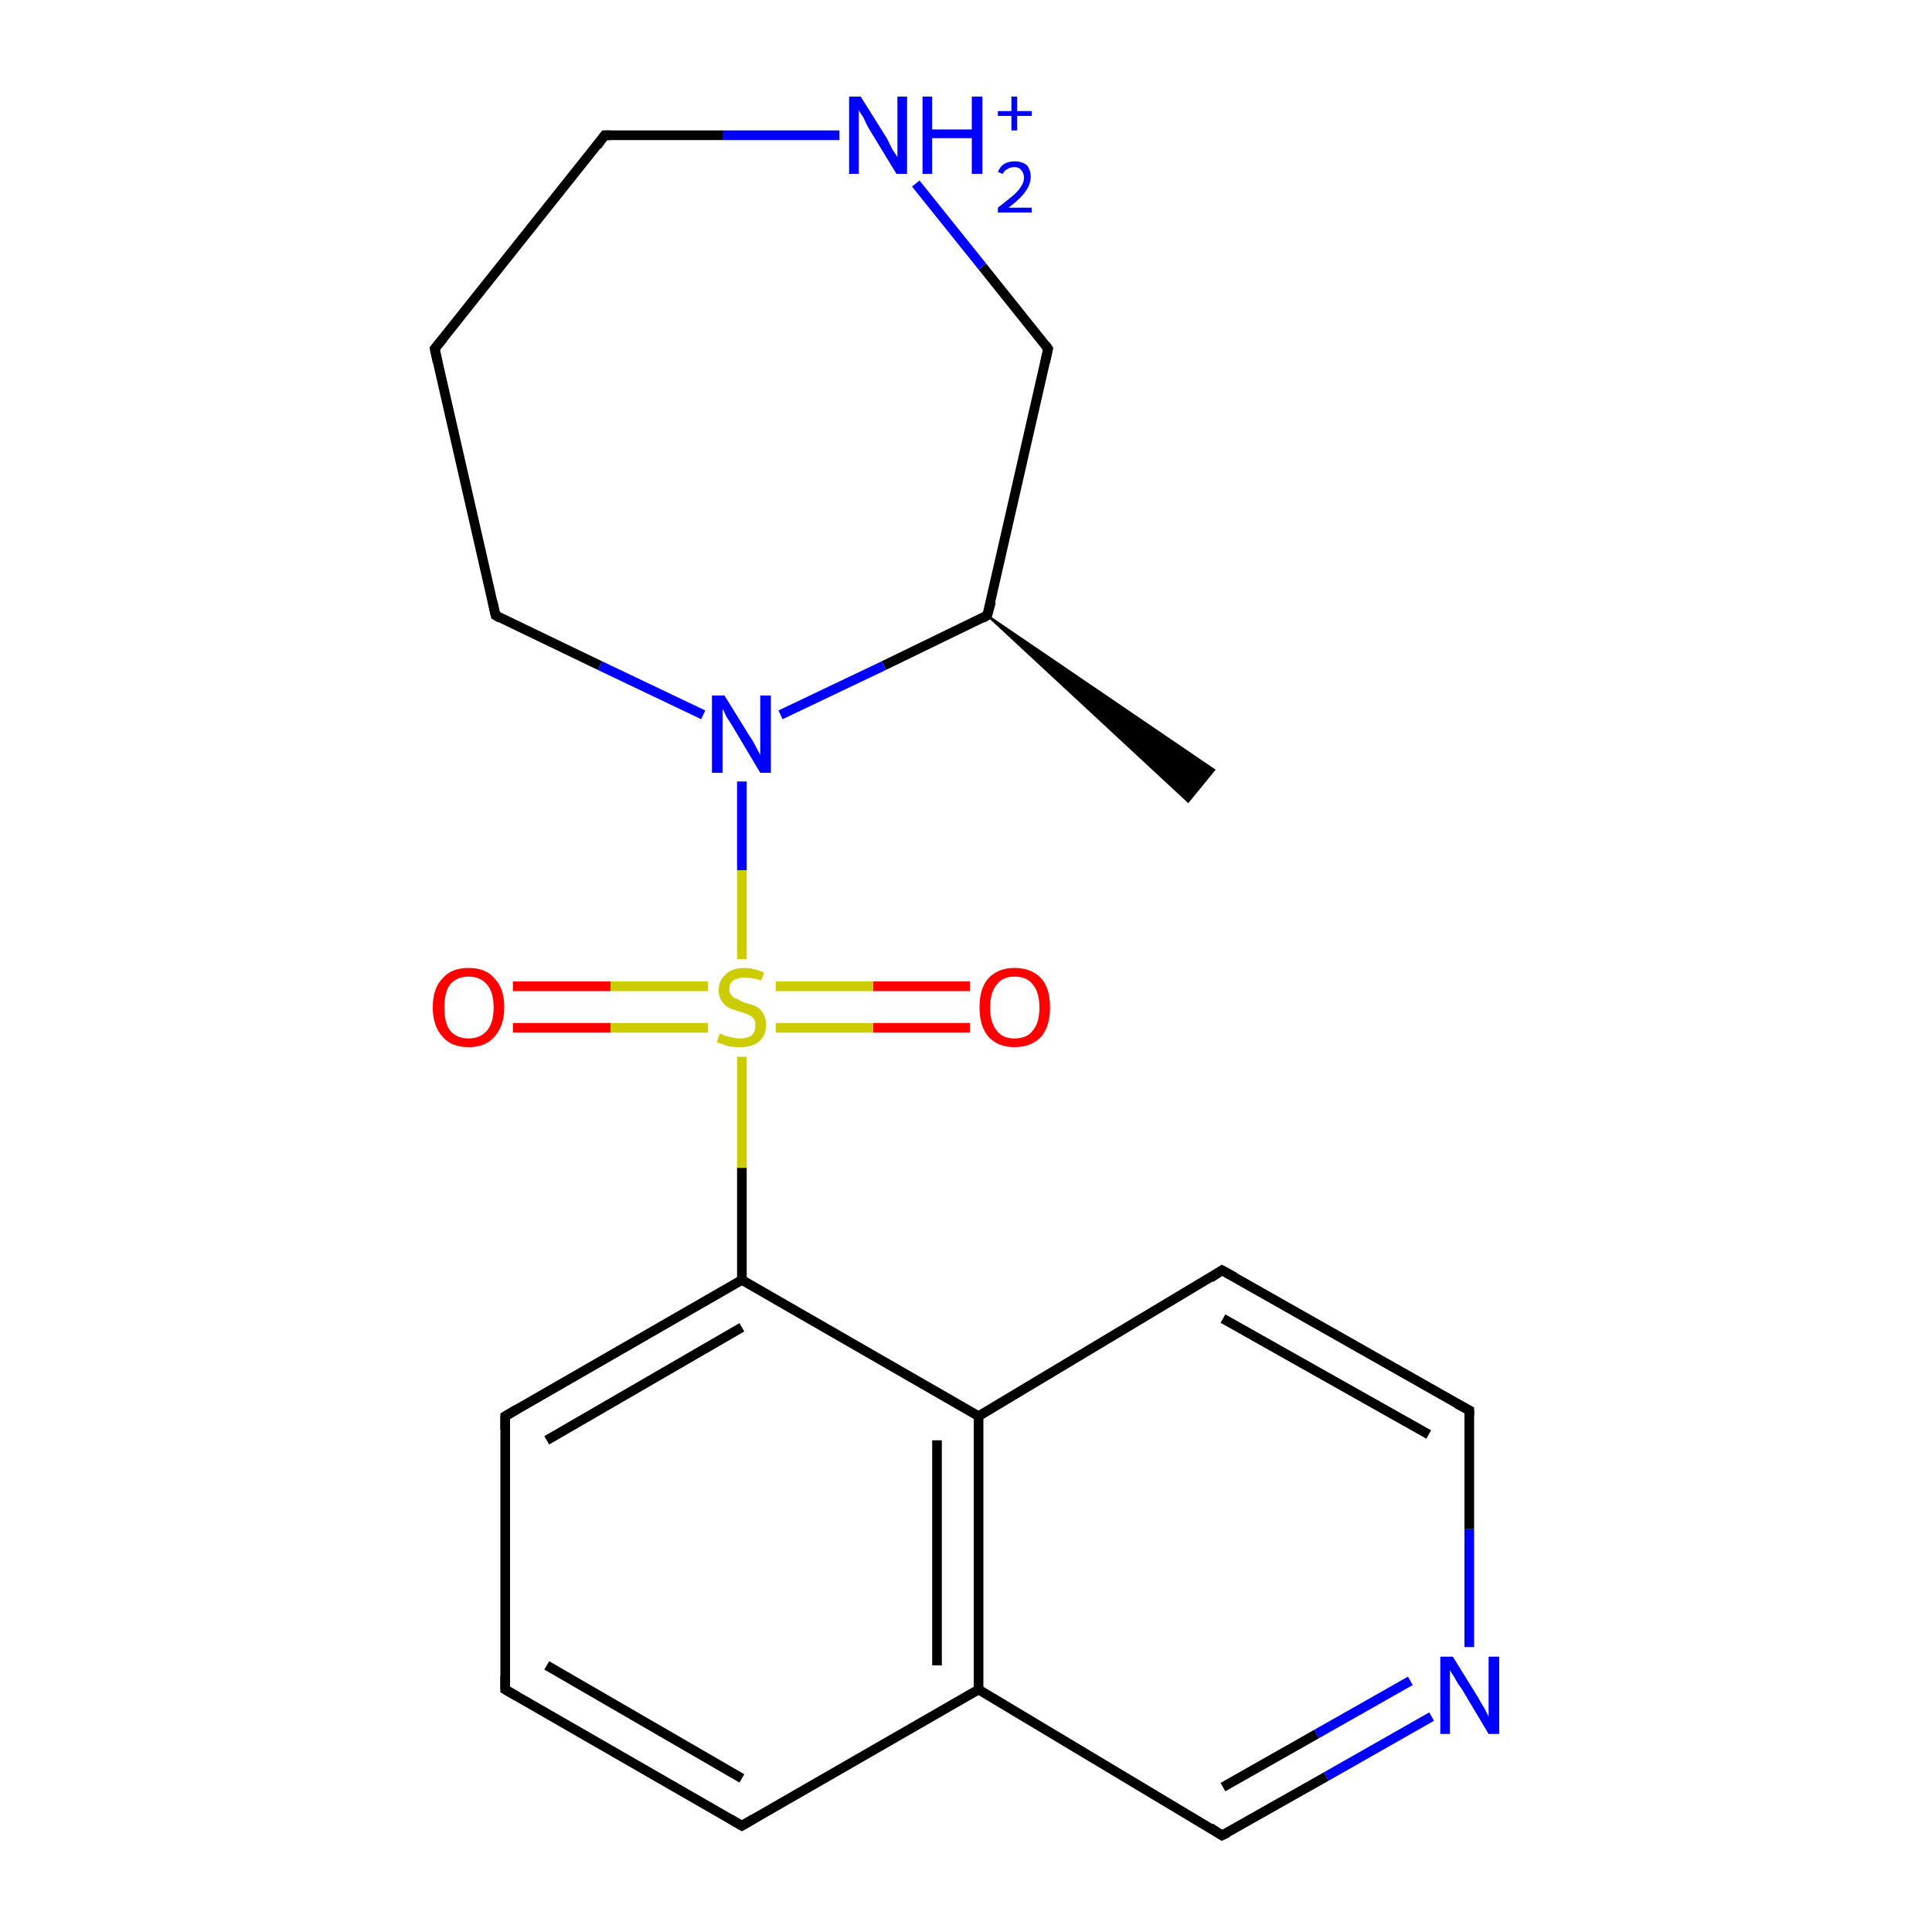 <?xml version='1.0' encoding='iso-8859-1'?>
<svg version='1.1' baseProfile='full'
              xmlns='http://www.w3.org/2000/svg'
                      xmlns:rdkit='http://www.rdkit.org/xml'
                      xmlns:xlink='http://www.w3.org/1999/xlink'
                  xml:space='preserve'
width='200px' height='200px' viewBox='0 0 200 200'>
<!-- END OF HEADER -->
<rect style='opacity:1.0;fill:#FFFFFF;stroke:none' width='200.0' height='200.0' x='0.0' y='0.0'> </rect>
<path class='bond-0 atom-5 atom-4' d='M 108.5,36.1 L 102.2,63.7' style='fill:none;fill-rule:evenodd;stroke:#000000;stroke-width:1.0px;stroke-linecap:butt;stroke-linejoin:miter;stroke-opacity:1' />
<path class='bond-1 atom-5 atom-13' d='M 108.5,36.1 L 101.7,27.6' style='fill:none;fill-rule:evenodd;stroke:#000000;stroke-width:1.0px;stroke-linecap:butt;stroke-linejoin:miter;stroke-opacity:1' />
<path class='bond-1 atom-5 atom-13' d='M 101.7,27.6 L 94.8,19.0' style='fill:none;fill-rule:evenodd;stroke:#0000FF;stroke-width:1.0px;stroke-linecap:butt;stroke-linejoin:miter;stroke-opacity:1' />
<path class='bond-2 atom-4 atom-9' d='M 102.2,63.7 L 125.7,79.7 L 123.0,83.0 Z' style='fill:#000000;fill-rule:evenodd;fill-opacity:1;stroke:#000000;stroke-width:0.2px;stroke-linecap:butt;stroke-linejoin:miter;stroke-miterlimit:10;stroke-opacity:1;' />
<path class='bond-3 atom-4 atom-12' d='M 102.2,63.7 L 91.5,68.9' style='fill:none;fill-rule:evenodd;stroke:#000000;stroke-width:1.0px;stroke-linecap:butt;stroke-linejoin:miter;stroke-opacity:1' />
<path class='bond-3 atom-4 atom-12' d='M 91.5,68.9 L 80.8,74.0' style='fill:none;fill-rule:evenodd;stroke:#0000FF;stroke-width:1.0px;stroke-linecap:butt;stroke-linejoin:miter;stroke-opacity:1' />
<path class='bond-4 atom-13 atom-0' d='M 86.9,14.0 L 74.8,14.0' style='fill:none;fill-rule:evenodd;stroke:#0000FF;stroke-width:1.0px;stroke-linecap:butt;stroke-linejoin:miter;stroke-opacity:1' />
<path class='bond-4 atom-13 atom-0' d='M 74.8,14.0 L 62.6,14.0' style='fill:none;fill-rule:evenodd;stroke:#000000;stroke-width:1.0px;stroke-linecap:butt;stroke-linejoin:miter;stroke-opacity:1' />
<path class='bond-5 atom-11 atom-10' d='M 53.1,102.1 L 63.2,102.1' style='fill:none;fill-rule:evenodd;stroke:#FF0000;stroke-width:1.0px;stroke-linecap:butt;stroke-linejoin:miter;stroke-opacity:1' />
<path class='bond-5 atom-11 atom-10' d='M 63.2,102.1 L 73.3,102.1' style='fill:none;fill-rule:evenodd;stroke:#CCCC00;stroke-width:1.0px;stroke-linecap:butt;stroke-linejoin:miter;stroke-opacity:1' />
<path class='bond-5 atom-11 atom-10' d='M 53.1,106.4 L 63.2,106.4' style='fill:none;fill-rule:evenodd;stroke:#FF0000;stroke-width:1.0px;stroke-linecap:butt;stroke-linejoin:miter;stroke-opacity:1' />
<path class='bond-5 atom-11 atom-10' d='M 63.2,106.4 L 73.3,106.4' style='fill:none;fill-rule:evenodd;stroke:#CCCC00;stroke-width:1.0px;stroke-linecap:butt;stroke-linejoin:miter;stroke-opacity:1' />
<path class='bond-6 atom-12 atom-10' d='M 76.8,80.9 L 76.8,90.1' style='fill:none;fill-rule:evenodd;stroke:#0000FF;stroke-width:1.0px;stroke-linecap:butt;stroke-linejoin:miter;stroke-opacity:1' />
<path class='bond-6 atom-12 atom-10' d='M 76.8,90.1 L 76.8,99.3' style='fill:none;fill-rule:evenodd;stroke:#CCCC00;stroke-width:1.0px;stroke-linecap:butt;stroke-linejoin:miter;stroke-opacity:1' />
<path class='bond-7 atom-12 atom-15' d='M 72.8,74.0 L 62.1,68.9' style='fill:none;fill-rule:evenodd;stroke:#0000FF;stroke-width:1.0px;stroke-linecap:butt;stroke-linejoin:miter;stroke-opacity:1' />
<path class='bond-7 atom-12 atom-15' d='M 62.1,68.9 L 51.3,63.7' style='fill:none;fill-rule:evenodd;stroke:#000000;stroke-width:1.0px;stroke-linecap:butt;stroke-linejoin:miter;stroke-opacity:1' />
<path class='bond-8 atom-0 atom-14' d='M 62.6,14.0 L 45.0,36.1' style='fill:none;fill-rule:evenodd;stroke:#000000;stroke-width:1.0px;stroke-linecap:butt;stroke-linejoin:miter;stroke-opacity:1' />
<path class='bond-9 atom-10 atom-1' d='M 80.3,106.4 L 90.4,106.4' style='fill:none;fill-rule:evenodd;stroke:#CCCC00;stroke-width:1.0px;stroke-linecap:butt;stroke-linejoin:miter;stroke-opacity:1' />
<path class='bond-9 atom-10 atom-1' d='M 90.4,106.4 L 100.4,106.4' style='fill:none;fill-rule:evenodd;stroke:#FF0000;stroke-width:1.0px;stroke-linecap:butt;stroke-linejoin:miter;stroke-opacity:1' />
<path class='bond-9 atom-10 atom-1' d='M 80.3,102.1 L 90.4,102.1' style='fill:none;fill-rule:evenodd;stroke:#CCCC00;stroke-width:1.0px;stroke-linecap:butt;stroke-linejoin:miter;stroke-opacity:1' />
<path class='bond-9 atom-10 atom-1' d='M 90.4,102.1 L 100.4,102.1' style='fill:none;fill-rule:evenodd;stroke:#FF0000;stroke-width:1.0px;stroke-linecap:butt;stroke-linejoin:miter;stroke-opacity:1' />
<path class='bond-10 atom-10 atom-8' d='M 76.8,109.4 L 76.8,120.9' style='fill:none;fill-rule:evenodd;stroke:#CCCC00;stroke-width:1.0px;stroke-linecap:butt;stroke-linejoin:miter;stroke-opacity:1' />
<path class='bond-10 atom-10 atom-8' d='M 76.8,120.9 L 76.8,132.5' style='fill:none;fill-rule:evenodd;stroke:#000000;stroke-width:1.0px;stroke-linecap:butt;stroke-linejoin:miter;stroke-opacity:1' />
<path class='bond-11 atom-15 atom-14' d='M 51.3,63.7 L 45.0,36.1' style='fill:none;fill-rule:evenodd;stroke:#000000;stroke-width:1.0px;stroke-linecap:butt;stroke-linejoin:miter;stroke-opacity:1' />
<path class='bond-12 atom-8 atom-16' d='M 76.8,132.5 L 52.3,146.6' style='fill:none;fill-rule:evenodd;stroke:#000000;stroke-width:1.0px;stroke-linecap:butt;stroke-linejoin:miter;stroke-opacity:1' />
<path class='bond-12 atom-8 atom-16' d='M 76.8,137.4 L 56.6,149.1' style='fill:none;fill-rule:evenodd;stroke:#000000;stroke-width:1.0px;stroke-linecap:butt;stroke-linejoin:miter;stroke-opacity:1' />
<path class='bond-13 atom-8 atom-7' d='M 76.8,132.5 L 101.3,146.6' style='fill:none;fill-rule:evenodd;stroke:#000000;stroke-width:1.0px;stroke-linecap:butt;stroke-linejoin:miter;stroke-opacity:1' />
<path class='bond-14 atom-16 atom-3' d='M 52.3,146.6 L 52.3,174.9' style='fill:none;fill-rule:evenodd;stroke:#000000;stroke-width:1.0px;stroke-linecap:butt;stroke-linejoin:miter;stroke-opacity:1' />
<path class='bond-15 atom-7 atom-20' d='M 101.3,146.6 L 126.5,131.5' style='fill:none;fill-rule:evenodd;stroke:#000000;stroke-width:1.0px;stroke-linecap:butt;stroke-linejoin:miter;stroke-opacity:1' />
<path class='bond-16 atom-7 atom-6' d='M 101.3,146.6 L 101.3,174.9' style='fill:none;fill-rule:evenodd;stroke:#000000;stroke-width:1.0px;stroke-linecap:butt;stroke-linejoin:miter;stroke-opacity:1' />
<path class='bond-16 atom-7 atom-6' d='M 97.0,149.1 L 97.0,172.4' style='fill:none;fill-rule:evenodd;stroke:#000000;stroke-width:1.0px;stroke-linecap:butt;stroke-linejoin:miter;stroke-opacity:1' />
<path class='bond-17 atom-3 atom-2' d='M 52.3,174.9 L 76.8,189.0' style='fill:none;fill-rule:evenodd;stroke:#000000;stroke-width:1.0px;stroke-linecap:butt;stroke-linejoin:miter;stroke-opacity:1' />
<path class='bond-17 atom-3 atom-2' d='M 56.6,172.4 L 76.8,184.1' style='fill:none;fill-rule:evenodd;stroke:#000000;stroke-width:1.0px;stroke-linecap:butt;stroke-linejoin:miter;stroke-opacity:1' />
<path class='bond-18 atom-20 atom-19' d='M 126.5,131.5 L 152.1,146.0' style='fill:none;fill-rule:evenodd;stroke:#000000;stroke-width:1.0px;stroke-linecap:butt;stroke-linejoin:miter;stroke-opacity:1' />
<path class='bond-18 atom-20 atom-19' d='M 126.6,136.5 L 147.9,148.5' style='fill:none;fill-rule:evenodd;stroke:#000000;stroke-width:1.0px;stroke-linecap:butt;stroke-linejoin:miter;stroke-opacity:1' />
<path class='bond-19 atom-2 atom-6' d='M 76.8,189.0 L 101.3,174.9' style='fill:none;fill-rule:evenodd;stroke:#000000;stroke-width:1.0px;stroke-linecap:butt;stroke-linejoin:miter;stroke-opacity:1' />
<path class='bond-20 atom-6 atom-17' d='M 101.3,174.9 L 126.5,190.0' style='fill:none;fill-rule:evenodd;stroke:#000000;stroke-width:1.0px;stroke-linecap:butt;stroke-linejoin:miter;stroke-opacity:1' />
<path class='bond-21 atom-19 atom-18' d='M 152.1,146.0 L 152.1,158.3' style='fill:none;fill-rule:evenodd;stroke:#000000;stroke-width:1.0px;stroke-linecap:butt;stroke-linejoin:miter;stroke-opacity:1' />
<path class='bond-21 atom-19 atom-18' d='M 152.1,158.3 L 152.1,170.5' style='fill:none;fill-rule:evenodd;stroke:#0000FF;stroke-width:1.0px;stroke-linecap:butt;stroke-linejoin:miter;stroke-opacity:1' />
<path class='bond-22 atom-17 atom-18' d='M 126.5,190.0 L 137.3,183.9' style='fill:none;fill-rule:evenodd;stroke:#000000;stroke-width:1.0px;stroke-linecap:butt;stroke-linejoin:miter;stroke-opacity:1' />
<path class='bond-22 atom-17 atom-18' d='M 137.3,183.9 L 148.2,177.7' style='fill:none;fill-rule:evenodd;stroke:#0000FF;stroke-width:1.0px;stroke-linecap:butt;stroke-linejoin:miter;stroke-opacity:1' />
<path class='bond-22 atom-17 atom-18' d='M 126.6,185.0 L 136.3,179.5' style='fill:none;fill-rule:evenodd;stroke:#000000;stroke-width:1.0px;stroke-linecap:butt;stroke-linejoin:miter;stroke-opacity:1' />
<path class='bond-22 atom-17 atom-18' d='M 136.3,179.5 L 146.0,174.0' style='fill:none;fill-rule:evenodd;stroke:#0000FF;stroke-width:1.0px;stroke-linecap:butt;stroke-linejoin:miter;stroke-opacity:1' />
<path d='M 63.2,14.0 L 62.6,14.0 L 61.8,15.1' style='fill:none;stroke:#000000;stroke-width:1.0px;stroke-linecap:butt;stroke-linejoin:miter;stroke-miterlimit:10;stroke-opacity:1;' />
<path d='M 75.6,188.3 L 76.8,189.0 L 78.0,188.3' style='fill:none;stroke:#000000;stroke-width:1.0px;stroke-linecap:butt;stroke-linejoin:miter;stroke-miterlimit:10;stroke-opacity:1;' />
<path d='M 52.3,173.5 L 52.3,174.9 L 53.5,175.6' style='fill:none;stroke:#000000;stroke-width:1.0px;stroke-linecap:butt;stroke-linejoin:miter;stroke-miterlimit:10;stroke-opacity:1;' />
<path d='M 102.6,62.3 L 102.2,63.7 L 101.7,64.0' style='fill:none;stroke:#000000;stroke-width:1.0px;stroke-linecap:butt;stroke-linejoin:miter;stroke-miterlimit:10;stroke-opacity:1;' />
<path d='M 108.2,37.5 L 108.5,36.1 L 108.2,35.7' style='fill:none;stroke:#000000;stroke-width:1.0px;stroke-linecap:butt;stroke-linejoin:miter;stroke-miterlimit:10;stroke-opacity:1;' />
<path d='M 45.9,35.0 L 45.0,36.1 L 45.3,37.5' style='fill:none;stroke:#000000;stroke-width:1.0px;stroke-linecap:butt;stroke-linejoin:miter;stroke-miterlimit:10;stroke-opacity:1;' />
<path d='M 51.8,64.0 L 51.3,63.7 L 51.0,62.3' style='fill:none;stroke:#000000;stroke-width:1.0px;stroke-linecap:butt;stroke-linejoin:miter;stroke-miterlimit:10;stroke-opacity:1;' />
<path d='M 53.5,145.9 L 52.3,146.6 L 52.3,148.0' style='fill:none;stroke:#000000;stroke-width:1.0px;stroke-linecap:butt;stroke-linejoin:miter;stroke-miterlimit:10;stroke-opacity:1;' />
<path d='M 125.3,189.2 L 126.5,190.0 L 127.1,189.7' style='fill:none;stroke:#000000;stroke-width:1.0px;stroke-linecap:butt;stroke-linejoin:miter;stroke-miterlimit:10;stroke-opacity:1;' />
<path d='M 150.8,145.3 L 152.1,146.0 L 152.1,146.6' style='fill:none;stroke:#000000;stroke-width:1.0px;stroke-linecap:butt;stroke-linejoin:miter;stroke-miterlimit:10;stroke-opacity:1;' />
<path d='M 125.3,132.3 L 126.5,131.5 L 127.8,132.2' style='fill:none;stroke:#000000;stroke-width:1.0px;stroke-linecap:butt;stroke-linejoin:miter;stroke-miterlimit:10;stroke-opacity:1;' />
<path class='atom-1' d='M 101.4 104.3
Q 101.4 102.3, 102.3 101.3
Q 103.3 100.2, 105.0 100.2
Q 106.8 100.2, 107.8 101.3
Q 108.7 102.3, 108.7 104.3
Q 108.7 106.2, 107.8 107.3
Q 106.8 108.4, 105.0 108.4
Q 103.3 108.4, 102.3 107.3
Q 101.4 106.2, 101.4 104.3
M 105.0 107.5
Q 106.3 107.5, 106.9 106.7
Q 107.6 105.9, 107.6 104.3
Q 107.6 102.7, 106.9 101.9
Q 106.3 101.1, 105.0 101.1
Q 103.8 101.1, 103.2 101.9
Q 102.5 102.7, 102.5 104.3
Q 102.5 105.9, 103.2 106.7
Q 103.8 107.5, 105.0 107.5
' fill='#FF0000'/>
<path class='atom-10' d='M 74.5 107.0
Q 74.6 107.0, 75.0 107.2
Q 75.3 107.3, 75.8 107.4
Q 76.2 107.5, 76.6 107.5
Q 77.3 107.5, 77.8 107.2
Q 78.2 106.8, 78.2 106.1
Q 78.2 105.7, 78.0 105.4
Q 77.8 105.2, 77.4 105.0
Q 77.1 104.9, 76.5 104.7
Q 75.8 104.5, 75.4 104.3
Q 75.0 104.1, 74.7 103.6
Q 74.4 103.2, 74.4 102.5
Q 74.4 101.5, 75.1 100.9
Q 75.7 100.2, 77.1 100.2
Q 78.0 100.2, 79.1 100.7
L 78.8 101.5
Q 77.9 101.2, 77.1 101.2
Q 76.4 101.2, 75.9 101.5
Q 75.5 101.8, 75.5 102.4
Q 75.5 102.8, 75.7 103.0
Q 75.9 103.3, 76.3 103.4
Q 76.6 103.6, 77.1 103.8
Q 77.9 104.0, 78.3 104.2
Q 78.7 104.4, 79.0 104.9
Q 79.3 105.4, 79.3 106.1
Q 79.3 107.2, 78.6 107.8
Q 77.9 108.4, 76.6 108.4
Q 75.9 108.4, 75.4 108.3
Q 74.8 108.1, 74.2 107.9
L 74.5 107.0
' fill='#CCCC00'/>
<path class='atom-11' d='M 44.8 104.3
Q 44.8 102.3, 45.8 101.3
Q 46.7 100.2, 48.5 100.2
Q 50.3 100.2, 51.2 101.3
Q 52.2 102.3, 52.2 104.3
Q 52.2 106.2, 51.2 107.3
Q 50.3 108.4, 48.5 108.4
Q 46.7 108.4, 45.8 107.3
Q 44.8 106.2, 44.8 104.3
M 48.5 107.5
Q 49.7 107.5, 50.4 106.7
Q 51.1 105.9, 51.1 104.3
Q 51.1 102.7, 50.4 101.9
Q 49.7 101.1, 48.5 101.1
Q 47.3 101.1, 46.6 101.9
Q 46.0 102.7, 46.0 104.3
Q 46.0 105.9, 46.6 106.7
Q 47.3 107.5, 48.5 107.5
' fill='#FF0000'/>
<path class='atom-12' d='M 75.0 72.0
L 77.6 76.2
Q 77.9 76.6, 78.3 77.4
Q 78.7 78.1, 78.7 78.2
L 78.7 72.0
L 79.8 72.0
L 79.8 80.0
L 78.7 80.0
L 75.9 75.3
Q 75.6 74.8, 75.2 74.2
Q 74.9 73.5, 74.8 73.4
L 74.8 80.0
L 73.7 80.0
L 73.7 72.0
L 75.0 72.0
' fill='#0000FF'/>
<path class='atom-13' d='M 89.1 10.0
L 91.8 14.3
Q 92.0 14.7, 92.4 15.5
Q 92.9 16.2, 92.9 16.3
L 92.9 10.0
L 93.9 10.0
L 93.9 18.0
L 92.8 18.0
L 90.0 13.4
Q 89.7 12.9, 89.4 12.2
Q 89.0 11.6, 88.9 11.4
L 88.9 18.0
L 87.9 18.0
L 87.9 10.0
L 89.1 10.0
' fill='#0000FF'/>
<path class='atom-13' d='M 95.5 10.0
L 96.5 10.0
L 96.5 13.4
L 100.6 13.4
L 100.6 10.0
L 101.7 10.0
L 101.7 18.0
L 100.6 18.0
L 100.6 14.3
L 96.5 14.3
L 96.5 18.0
L 95.5 18.0
L 95.5 10.0
' fill='#0000FF'/>
<path class='atom-13' d='M 103.3 17.8
Q 103.5 17.3, 103.9 17.0
Q 104.4 16.7, 105.0 16.7
Q 105.8 16.7, 106.3 17.1
Q 106.7 17.6, 106.7 18.3
Q 106.7 19.1, 106.1 19.9
Q 105.6 20.6, 104.4 21.5
L 106.8 21.5
L 106.8 22.0
L 103.3 22.0
L 103.3 21.5
Q 104.2 20.8, 104.8 20.3
Q 105.4 19.8, 105.7 19.3
Q 106.0 18.9, 106.0 18.4
Q 106.0 17.9, 105.7 17.6
Q 105.5 17.3, 105.0 17.3
Q 104.6 17.3, 104.3 17.5
Q 104.0 17.6, 103.8 18.0
L 103.3 17.8
' fill='#0000FF'/>
<path class='atom-13' d='M 103.3 11.5
L 104.7 11.5
L 104.7 10.0
L 105.3 10.0
L 105.3 11.5
L 106.8 11.5
L 106.8 12.0
L 105.3 12.0
L 105.3 13.5
L 104.7 13.5
L 104.7 12.0
L 103.3 12.0
L 103.3 11.5
' fill='#0000FF'/>
<path class='atom-18' d='M 150.4 171.5
L 153.0 175.7
Q 153.2 176.1, 153.7 176.9
Q 154.1 177.7, 154.1 177.7
L 154.1 171.5
L 155.2 171.5
L 155.2 179.5
L 154.1 179.5
L 151.3 174.8
Q 150.9 174.3, 150.6 173.7
Q 150.2 173.1, 150.1 172.9
L 150.1 179.5
L 149.1 179.5
L 149.1 171.5
L 150.4 171.5
' fill='#0000FF'/>
</svg>
